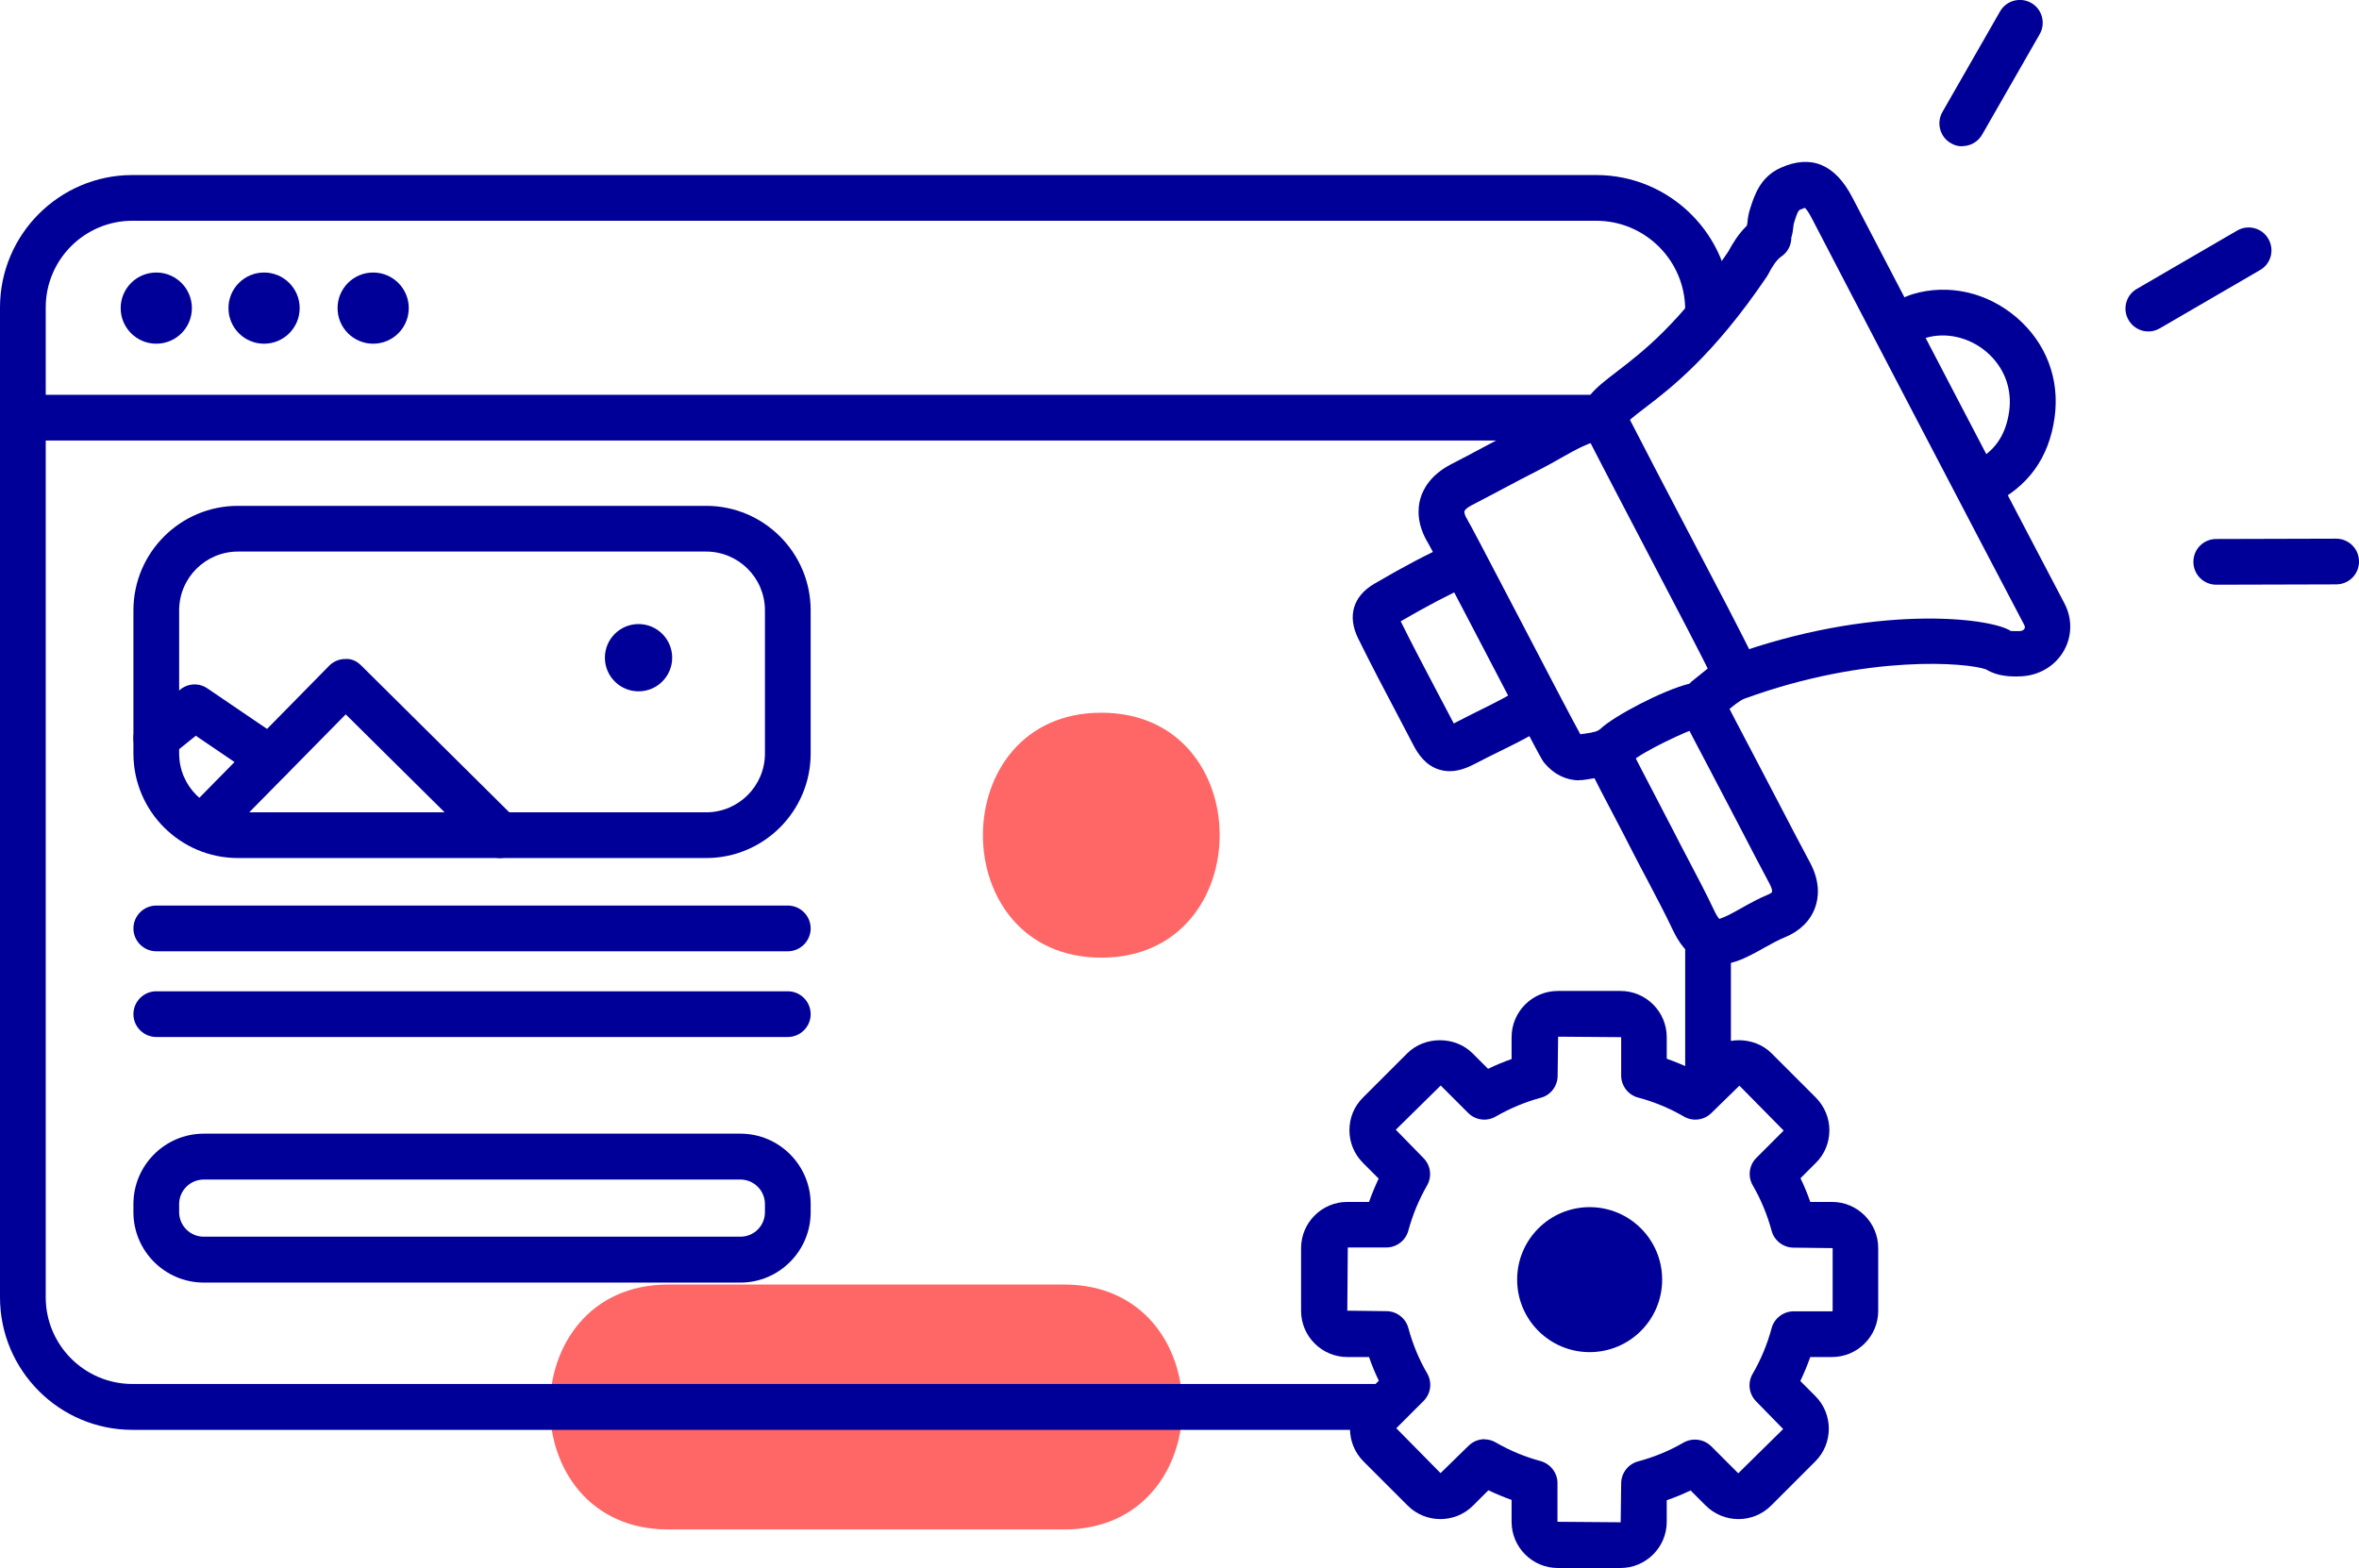 <svg xmlns="http://www.w3.org/2000/svg" id="Capa_2" data-name="Capa 2" viewBox="0 0 144.45 96.03"><defs><style>      .cls-1 {        fill: #f66;      }      .cls-2 {        fill: #009;      }    </style></defs><g id="Capa_1-2" data-name="Capa 1"><g><path class="cls-1" d="M65.16,78.67c-8.08,0-16.16,0-24.24,0-9.65,0-9.67,15,0,15,8.08,0,16.16,0,24.24,0,9.65,0,9.67-15,0-15h0Z"></path><path class="cls-1" d="M67.44,58.65c9.65,0,9.67-15,0-15s-9.67,15,0,15h0Z"></path><g><g><path class="cls-2" d="M104.59,66.91c-.77,0-1.4-.63-1.4-1.4v-7.31c0-.77.63-1.4,1.4-1.4s1.4.63,1.4,1.4v7.31c0,.77-.63,1.4-1.4,1.4Z"></path><path class="cls-2" d="M84.48,87.57H8.11c-4.47,0-8.11-3.64-8.11-8.12V18.83c0-4.47,3.64-8.11,8.11-8.11h89.63c4.55,0,8.25,3.7,8.25,8.25,0,.77-.63,1.4-1.4,1.4s-1.4-.63-1.4-1.4c0-3-2.44-5.45-5.45-5.45H8.11c-2.93,0-5.31,2.38-5.31,5.31v60.62c0,2.93,2.38,5.31,5.31,5.31h76.37c.77,0,1.4.63,1.4,1.4s-.63,1.4-1.4,1.4Z"></path><path class="cls-2" d="M98.03,26.98H1.4c-.77,0-1.4-.63-1.4-1.4s.63-1.4,1.4-1.4h96.63c.77,0,1.4.63,1.4,1.4s-.63,1.4-1.4,1.4Z"></path><circle class="cls-2" cx="9.57" cy="18.87" r="2.18"></circle><circle class="cls-2" cx="16.17" cy="18.87" r="2.18"></circle><circle class="cls-2" cx="22.85" cy="18.87" r="2.18"></circle></g><path class="cls-2" d="M45.33,78.55H12.48c-2.37,0-4.31-1.93-4.31-4.31v-.5c0-2.37,1.93-4.31,4.31-4.31h32.86c2.37,0,4.3,1.93,4.3,4.31v.5c0,2.37-1.93,4.31-4.3,4.31ZM12.48,72.24c-.83,0-1.51.67-1.51,1.5v.5c0,.83.68,1.5,1.51,1.5h32.86c.83,0,1.5-.67,1.5-1.5v-.5c0-.83-.68-1.5-1.5-1.5H12.48Z"></path><g><path class="cls-2" d="M43.24,52.55H14.57c-3.53,0-6.4-2.87-6.4-6.4v-8.77c0-3.53,2.87-6.4,6.4-6.4h28.67c3.53,0,6.4,2.87,6.4,6.4v8.77c0,3.53-2.87,6.4-6.4,6.4ZM14.57,33.78c-1.98,0-3.6,1.61-3.6,3.6v8.77c0,1.99,1.62,3.6,3.6,3.6h28.67c1.98,0,3.6-1.61,3.6-3.6v-8.77c0-1.99-1.62-3.6-3.6-3.6H14.57Z"></path><g><path class="cls-2" d="M30.63,52.55c-.36,0-.71-.14-.99-.41l-8.47-8.39-7.12,7.23c-.54.55-1.43.56-1.98.02-.55-.54-.56-1.43-.02-1.98l8.1-8.24c.26-.27.62-.42.99-.42.39-.03.73.14.99.41l9.46,9.38c.55.54.55,1.43,0,1.98-.27.28-.63.42-.99.42Z"></path><path class="cls-2" d="M16.54,47.86c-.27,0-.54-.08-.78-.24l-3.77-2.56-1.54,1.24c-.6.48-1.48.39-1.97-.21-.48-.6-.39-1.48.21-1.97l2.35-1.89c.48-.39,1.15-.42,1.66-.07l4.62,3.14c.64.43.81,1.3.37,1.94-.27.4-.71.61-1.16.61Z"></path></g><circle class="cls-2" cx="39.1" cy="40.28" r="2.06"></circle></g><path class="cls-2" d="M48.24,58.26H9.57c-.77,0-1.4-.63-1.4-1.4s.63-1.4,1.4-1.4h38.67c.77,0,1.4.63,1.4,1.4s-.63,1.4-1.4,1.4Z"></path><path class="cls-2" d="M48.24,63.51H9.57c-.77,0-1.4-.63-1.4-1.4s.63-1.4,1.4-1.4h38.67c.77,0,1.4.63,1.4,1.4s-.63,1.4-1.4,1.4Z"></path><g><path class="cls-2" d="M99.23,96.03h-3.84c-1.56,0-2.83-1.27-2.83-2.83v-1.34c-.48-.17-.96-.37-1.42-.59l-.94.94c-1.1,1.1-2.9,1.1-4,0l-2.71-2.71c-1.1-1.1-1.1-2.9,0-4l.94-.94c-.23-.47-.43-.96-.6-1.45h-1.33c-1.56,0-2.83-1.27-2.83-2.83v-3.84c0-1.56,1.27-2.83,2.83-2.83h1.33c.17-.48.37-.96.59-1.43l-.96-.96c-.53-.53-.83-1.24-.83-2s.29-1.47.83-2l2.71-2.71c1.07-1.07,2.93-1.07,4,0l.95.95c.47-.23.95-.43,1.44-.6v-1.34c0-1.56,1.27-2.83,2.83-2.83h3.84c1.56,0,2.83,1.27,2.83,2.83v1.32c.5.18,1,.38,1.48.61l.94-.94c1.07-1.07,2.93-1.07,4,0l2.71,2.71c.53.54.83,1.25.83,2s-.29,1.47-.83,2l-.94.94c.23.47.43.96.6,1.45h1.33c1.56,0,2.83,1.27,2.83,2.83v3.84c0,1.56-1.27,2.83-2.83,2.83h-1.33c-.18.5-.38.99-.61,1.47l.92.92c1.1,1.1,1.1,2.9,0,4l-2.71,2.71c-1.1,1.1-2.89,1.1-4,0l-.93-.93c-.48.23-.96.43-1.46.6v1.32c0,1.56-1.27,2.83-2.83,2.83ZM90.89,88.15c.24,0,.48.06.7.19.86.5,1.78.88,2.74,1.14.61.17,1.04.72,1.04,1.35v2.37l3.87.03.03-2.38c0-.63.43-1.19,1.04-1.35.97-.26,1.9-.64,2.78-1.15.55-.31,1.24-.22,1.69.22l1.66,1.66,2.75-2.71-1.65-1.69c-.45-.45-.54-1.14-.22-1.69.51-.88.9-1.82,1.16-2.79.16-.61.72-1.04,1.35-1.04h2.36s.03-.01.03-.03v-3.84l-2.39-.03c-.63,0-1.19-.43-1.35-1.04-.26-.96-.64-1.89-1.15-2.77-.32-.55-.23-1.24.22-1.69l1.67-1.67-2.71-2.75-1.71,1.67c-.45.45-1.14.54-1.69.22-.88-.51-1.82-.9-2.8-1.16-.61-.16-1.04-.72-1.04-1.35v-2.35l-3.86-.03-.03,2.39c0,.63-.42,1.19-1.03,1.35-.96.26-1.89.65-2.76,1.15-.55.32-1.24.23-1.69-.22l-1.68-1.68-2.75,2.71,1.69,1.73c.45.45.54,1.14.22,1.69-.5.87-.88,1.79-1.14,2.75-.16.61-.72,1.04-1.35,1.04h-2.36l-.03,3.87,2.39.03c.63,0,1.19.43,1.35,1.04.26.96.64,1.9,1.15,2.77.32.55.23,1.24-.22,1.69l-1.67,1.67,2.71,2.75,1.71-1.67c.27-.27.63-.41.99-.41Z"></path><circle class="cls-2" cx="97.34" cy="78.37" r="4.44"></circle></g><g><g><path class="cls-2" d="M131.55,20.3c-.48,0-.95-.25-1.21-.7-.39-.67-.16-1.53.51-1.91l6.14-3.57c.67-.39,1.53-.16,1.91.51.39.67.16,1.53-.51,1.91l-6.14,3.57c-.22.13-.46.19-.7.19Z"></path><path class="cls-2" d="M120.15,8.96c-.24,0-.48-.06-.69-.19-.67-.38-.9-1.24-.52-1.91l3.53-6.16c.38-.67,1.24-.9,1.91-.52s.9,1.24.52,1.91l-3.53,6.16c-.26.45-.73.7-1.22.7Z"></path><path class="cls-2" d="M135.71,35.81c-.77,0-1.4-.62-1.4-1.4s.62-1.4,1.4-1.4l7.34-.02h0c.77,0,1.4.62,1.4,1.4s-.62,1.4-1.4,1.4l-7.34.02h0Z"></path></g><g><path class="cls-2" d="M96.7,47.79c-.8,0-1.56-.37-2.13-1.06-.16-.19-.19-.23-3.96-7.46-1.39-2.66-2.96-5.67-3.14-5.97-.72-1.17-.67-2.14-.5-2.75.17-.61.64-1.47,1.89-2.12.63-.32,1.25-.65,1.88-.99.78-.41,1.55-.82,2.34-1.22.37-.19.73-.39,1.09-.6.93-.53,1.96-1.12,3.18-1.4.41-.51.99-.95,1.68-1.48,1.51-1.16,3.8-2.9,6.79-7.32.29-.53.63-1.1,1.15-1.6,0-.02,0-.04.01-.06.02-.07.02-.15.03-.22.02-.21.06-.46.15-.74.26-.82.62-1.96,1.87-2.52,1.86-.84,3.34-.23,4.4,1.82.87,1.69,11.78,22.58,12.97,24.83.5.93.49,2.02-.02,2.92-.52.92-1.49,1.51-2.6,1.57-.64.03-1.46.01-2.16-.42-1.08-.41-7.24-.97-14.8,1.79-.26.09-.65.41-.99.69-.12.09-.23.19-.35.28-.38.53-.84.79-1.39.79-.61.1-3.57,1.51-4.18,2.1-.84.8-1.77.94-2.46,1.04l-.31.05c-.15.03-.31.04-.46.04ZM109.69,14.51c.01.46-.19.91-.6,1.19-.31.22-.54.57-.83,1.12-.02.04-.05.08-.07.12-3.27,4.83-5.88,6.83-7.45,8.03-.63.48-1.13.86-1.27,1.13-.29.46-.69.71-1.21.8-.92.15-1.78.64-2.7,1.16-.4.23-.81.46-1.22.67-.76.38-1.52.79-2.28,1.19-.64.34-1.28.68-1.92,1.01-.34.17-.45.32-.47.38-.01.05,0,.23.19.53.16.26,1.11,2.07,3.23,6.13,1.47,2.82,3.28,6.29,3.68,7,.1-.02.19-.03.29-.04.54-.08.76-.13.95-.3.81-.77,3.79-2.35,5.44-2.76.07-.07.14-.15.23-.21.13-.1.26-.21.4-.32.52-.43,1.11-.91,1.83-1.17,8.75-3.19,15.96-2.37,17.23-1.52-.02-.01.05,0,.25,0,.07,0,.16,0,.27,0,.14,0,.26-.06.31-.15.02-.04.04-.11-.02-.23-1.2-2.26-12.12-23.17-12.99-24.87-.24-.47-.39-.63-.44-.67-.02.01-.12.04-.31.12-.12.05-.24.42-.34.75-.05.15-.05.23-.06.31-.02.2-.05.41-.11.6v.02ZM121.56,40.96s.02.02.04.02c-.01,0-.02-.02-.04-.02Z"></path><path class="cls-2" d="M88.77,47.23c-.21,0-.43-.03-.65-.1-.85-.26-1.31-.99-1.58-1.51-.33-.64-.67-1.28-1-1.91-.79-1.5-1.61-3.05-2.37-4.6-.68-1.37-.32-2.59.97-3.35,1.83-1.07,3.27-1.83,4.66-2.45.71-.31,1.53,0,1.85.7s0,1.53-.7,1.85c-1.25.56-2.54,1.24-4.18,2.19.72,1.46,1.5,2.93,2.25,4.36.33.63.67,1.26,1,1.9.04-.02.08-.04.13-.07.48-.25.96-.49,1.44-.73.91-.45,1.77-.88,2.58-1.39.65-.41,1.52-.22,1.93.44.41.65.22,1.52-.44,1.93-.93.59-1.9,1.07-2.84,1.53-.46.23-.92.45-1.37.69-.52.28-1.08.52-1.68.52Z"></path><path class="cls-2" d="M105.22,59.07c-.28,0-.57-.04-.86-.14-1.06-.37-1.61-1.31-1.93-1.98-.46-.98-.99-1.97-1.49-2.93-.32-.61-.65-1.22-.96-1.83-.39-.78-.8-1.55-1.2-2.32-.54-1.02-1.07-2.04-1.58-3.07-.34-.69-.06-1.53.63-1.88.69-.34,1.53-.06,1.88.63.5,1.01,1.03,2.01,1.55,3.01.41.78.82,1.57,1.22,2.35.3.6.62,1.19.93,1.79.52.99,1.06,2.01,1.55,3.05.17.36.28.49.33.53.01-.02.21-.06.62-.27.25-.13.5-.27.75-.41.5-.28,1.02-.57,1.6-.81.19-.07.24-.15.25-.16.01-.03.01-.2-.14-.48-.63-1.18-1.25-2.37-1.87-3.57l-1.81-3.46c-.57-1.08-1.14-2.16-1.7-3.25-.35-.69-.08-1.53.61-1.88.69-.35,1.53-.08,1.88.61.55,1.08,1.12,2.15,1.68,3.22l1.82,3.48c.61,1.18,1.23,2.36,1.86,3.54.64,1.2.52,2.17.3,2.76-.29.8-.95,1.44-1.84,1.8-.41.17-.83.4-1.28.65-.28.16-.56.32-.85.46-.51.26-1.2.56-1.96.56ZM105.31,56.3h0,0Z"></path><path class="cls-2" d="M121.35,31.03c-.52,0-1.03-.29-1.27-.8-.33-.7-.03-1.53.66-1.87,1.35-.64,2.08-1.65,2.29-3.18.19-1.38-.31-2.7-1.38-3.62-1.06-.91-2.5-1.24-3.75-.86-.13.04-.25.1-.38.16-.22.11-.5.24-.82.34-.75.21-1.52-.22-1.73-.96-.21-.74.21-1.52.96-1.73.13-.04.25-.1.38-.16.21-.1.48-.23.79-.33,2.19-.66,4.57-.13,6.38,1.42,1.81,1.55,2.66,3.78,2.33,6.13-.34,2.48-1.64,4.27-3.87,5.33-.19.09-.4.14-.6.14Z"></path><path class="cls-2" d="M106.34,42.76c-.51,0-1.01-.29-1.25-.78-.59-1.19-1.19-2.37-1.8-3.54-.81-1.56-1.63-3.12-2.44-4.67-1.31-2.51-2.63-5.02-3.92-7.54-.35-.69-.08-1.53.61-1.88.69-.35,1.53-.08,1.88.61,1.29,2.52,2.6,5.02,3.91,7.52.82,1.56,1.63,3.12,2.45,4.68.62,1.19,1.22,2.38,1.82,3.58.34.69.06,1.53-.63,1.88-.2.1-.41.15-.62.15Z"></path></g></g></g></g></g></svg>